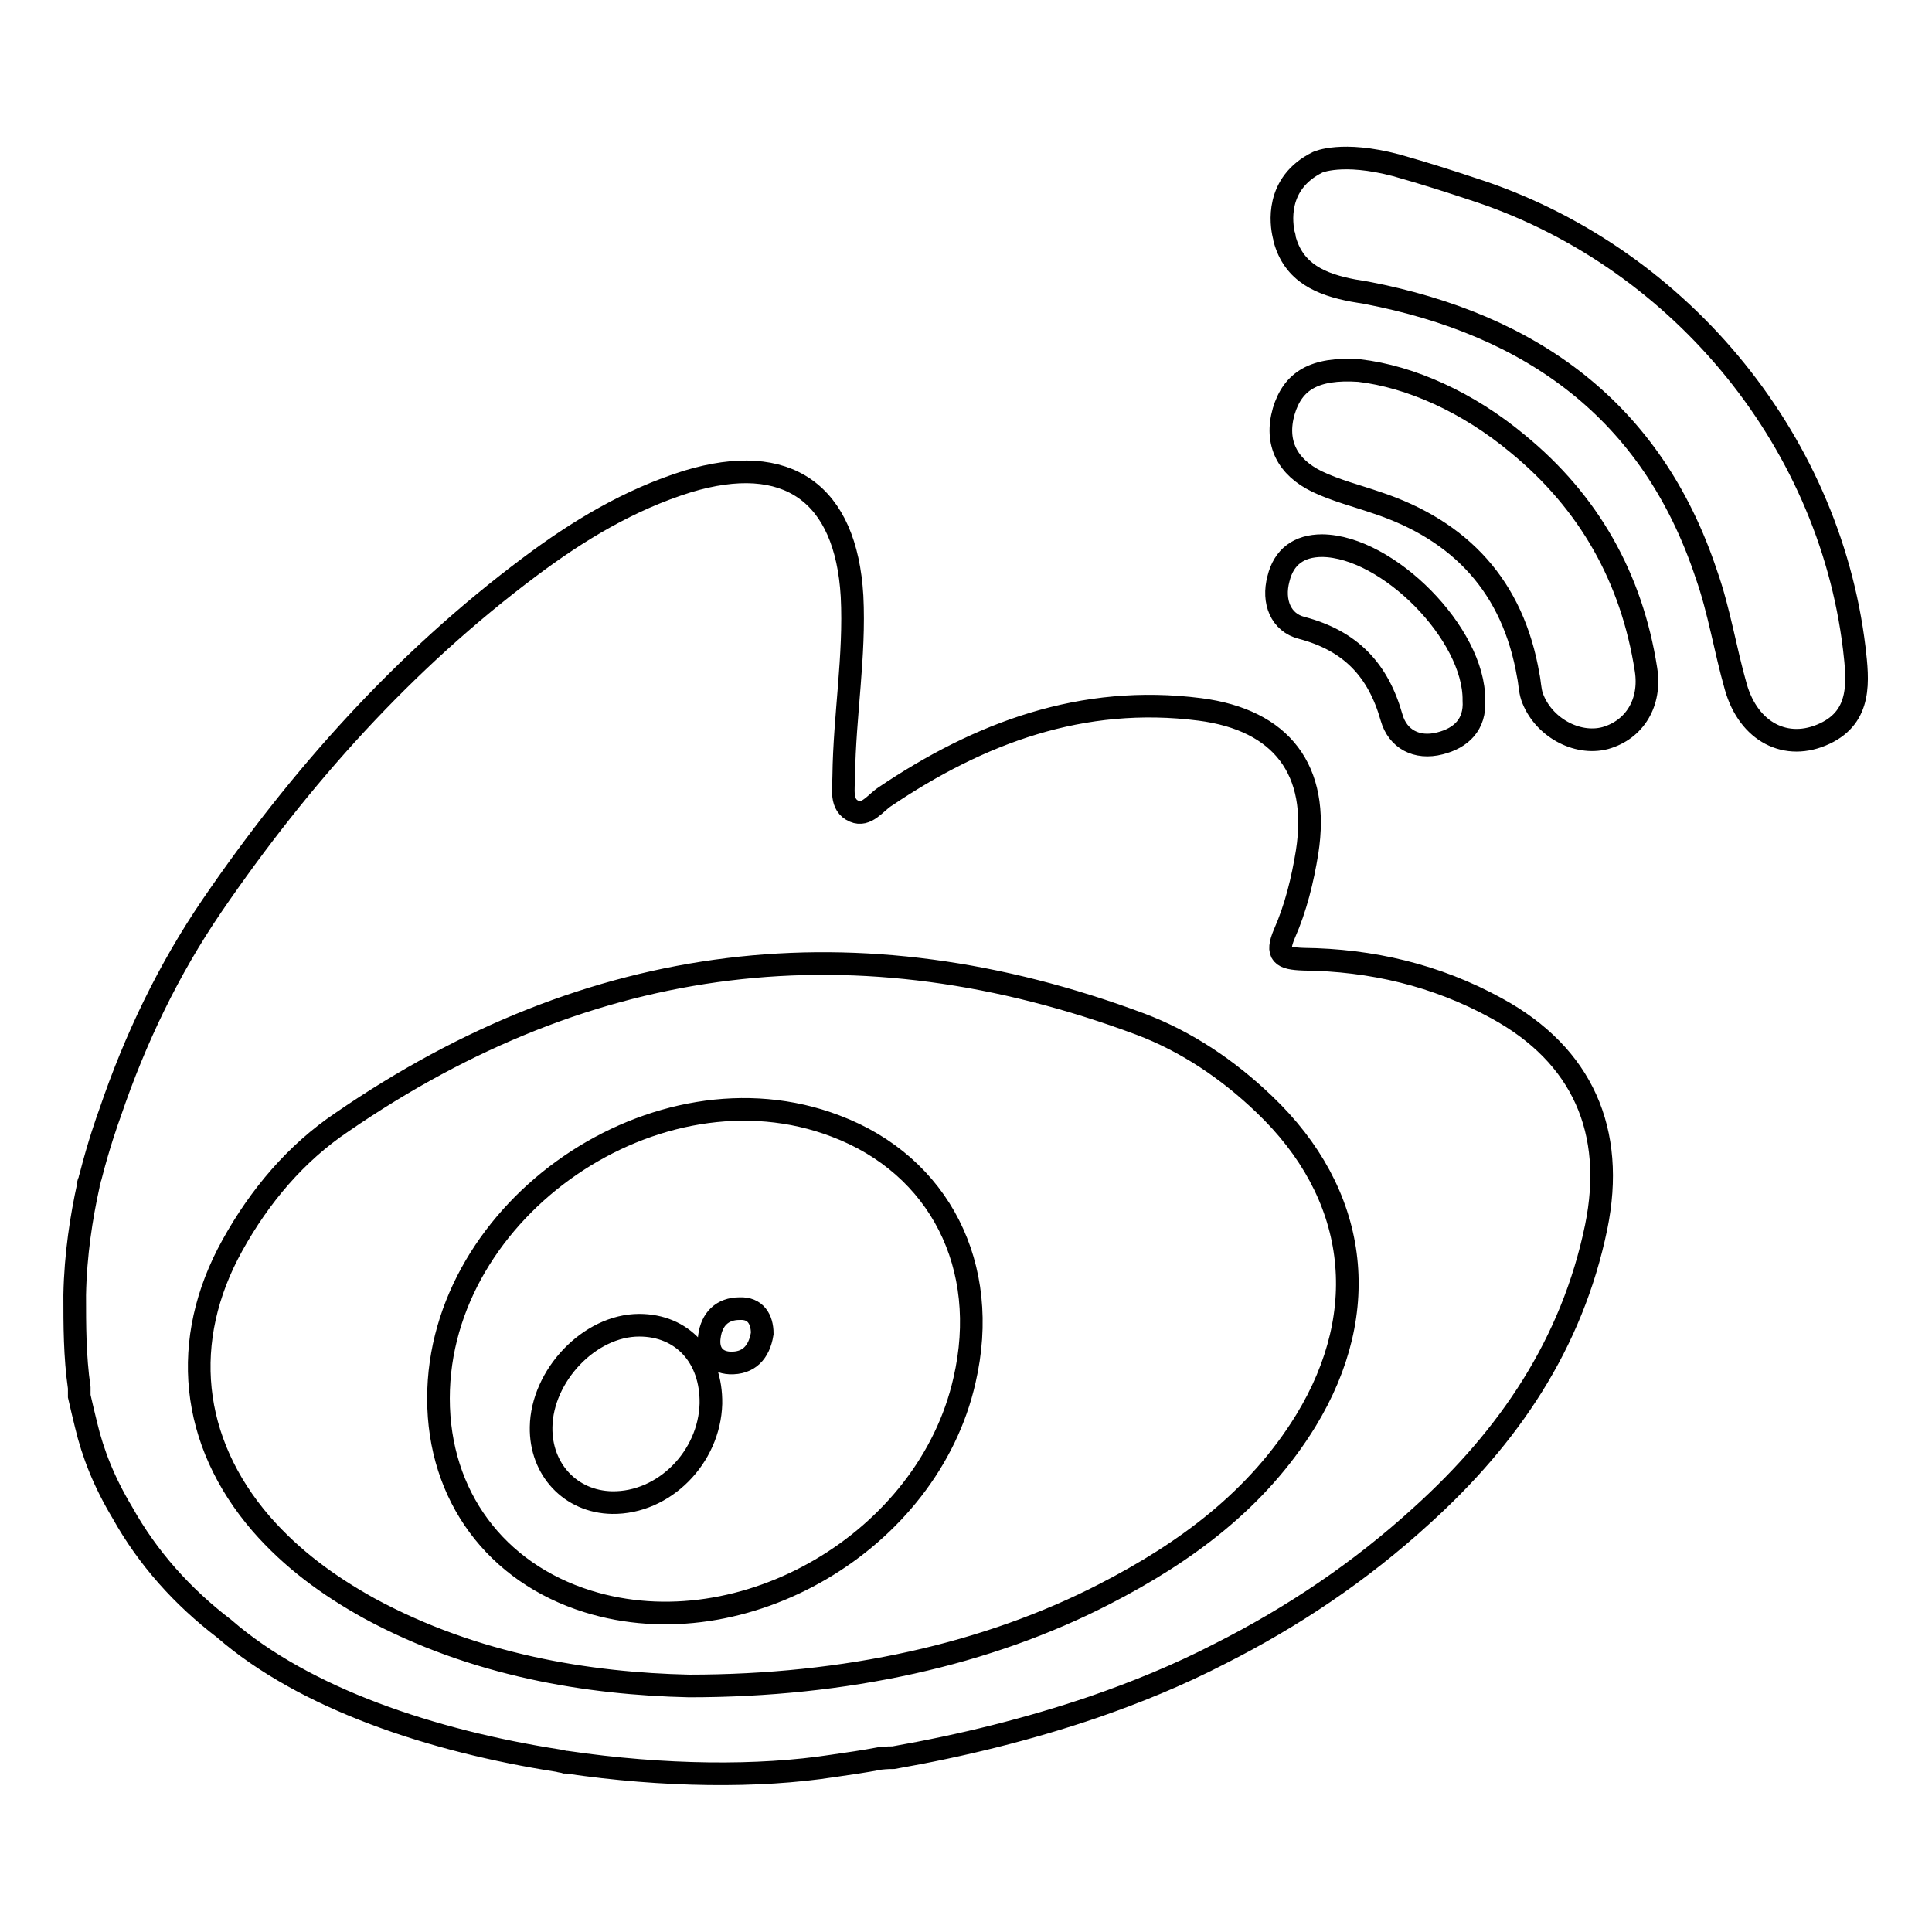 <?xml version="1.0" encoding="utf-8"?>
<!-- Svg Vector Icons : http://www.onlinewebfonts.com/icon -->
<!DOCTYPE svg PUBLIC "-//W3C//DTD SVG 1.1//EN" "http://www.w3.org/Graphics/SVG/1.1/DTD/svg11.dtd">
<svg version="1.1" xmlns="http://www.w3.org/2000/svg" xmlns:xlink="http://www.w3.org/1999/xlink" x="0px" y="0px" viewBox="0 0 256 256" enable-background="new 0 0 256 256" xml:space="preserve">
<g> <path stroke-width="3" fill-opacity="0" stroke="#000000"  d="M198.3,133.6c-8-4.4-16.6-6.4-25.6-6.5c-2.8-0.1-3.7-0.6-2.5-3.4c1.5-3.4,2.4-7.1,3-10.8 c1.7-10.9-3.4-17.5-14.2-18.9c-15.6-2-29.2,3.1-41.8,11.6c-1.2,0.8-2.4,2.6-4,1.9c-1.9-0.8-1.4-3-1.4-4.7c0.1-8,1.5-15.9,1.1-23.8 c-0.8-13.7-8.6-19.2-21.8-15.2c-7.7,2.4-14.5,6.5-20.9,11.3C53.5,87.6,39.8,102.9,28.1,120c-5.8,8.5-10.2,17.7-13.5,27.4 c-0.4,1.1-1.5,4.2-2.6,8.5c-0.1,0.2-0.1,0.5-0.2,0.7c-0.1,0.1-0.1,0.3-0.1,0.5c-0.9,4.1-1.7,9.1-1.8,14.5c0,4,0,8.1,0.6,12.3 c0,0.6,0,1,0,1.1c0.3,1.3,0.6,2.6,0.9,3.8c0.9,3.8,2.4,7.6,4.8,11.6c3.4,6.1,8,11.2,13.5,15.4l0,0c10.7,9.3,27.6,14.9,44.3,17.5 c0.3,0.1,0.6,0.1,0.9,0.2c0.1,0,0.1,0,0.2,0c12.9,1.9,25.5,2,35.2,0.5c2.1-0.3,4.2-0.6,6.3-1c0.9-0.1,1.5-0.1,1.8-0.1 c9.1-1.6,18-3.8,26.5-6.7c5.5-1.9,11.2-4.2,16.8-7.1c9.5-4.8,18.5-10.8,26.7-18.3c11.5-10.4,19.9-22.7,23.1-38.2 C214.1,149.9,209.7,139.8,198.3,133.6z M173,188.3c-6.4,10.4-15.9,17.4-26.6,22.9c-15.5,8-34.3,12.2-55.1,12.2 c-13.3-0.3-28.4-2.7-42.4-10.3c-5.4-3-10.2-6.5-14.3-11.2c-9.4-10.9-10.8-24.3-3.8-36.9c3.6-6.5,8.4-12.2,14.5-16.3 c33-22.7,68.3-27,105.8-13c6.1,2.3,11.6,6,16.4,10.6C179.9,158.1,182,173.6,173,188.3z M245.7,85.9c-3.4-28.2-23.8-52.3-50.7-60.9 c-2.7-0.9-6.1-2-10-3.1c-7.2-1.9-10.4-0.4-10.4-0.4c-5.7,2.8-4.8,8.3-4.5,9.6c0.1,0.2,0.1,0.4,0.1,0.5c1.2,4.6,4.9,6.1,9.1,6.9 c0.6,0.1,1.2,0.2,1.8,0.3c21.8,4.2,37.8,15.6,45,37.3c1.7,4.8,2.5,10,3.9,14.9c1.7,6,6.7,8.6,11.8,6.2 C246.7,94.9,246.2,90.2,245.7,85.9z M201.1,58.8c-6.6-5.5-14.2-8.9-21-9.7c-6-0.4-8.8,1.4-10,5.4c-1.2,4.2,0.5,7.4,4.4,9.3 c2.5,1.2,5.3,1.9,7.9,2.8c11.2,3.7,18.1,11.2,20.1,22.9c0.2,0.9,0.2,1.9,0.5,2.8c1.4,4,5.9,6.5,9.7,5.5c3.9-1.1,6.1-4.7,5.4-9.1 C216.2,76.5,210.5,66.5,201.1,58.8z M172.5,83.2c6.4,1.7,10.1,5.5,11.9,11.9c0.8,2.8,3.3,4.2,6.4,3.4c2.8-0.7,4.7-2.5,4.5-5.7 c0.1-8.8-11.4-20.4-20.1-20.5c-3.1,0-5.1,1.5-5.8,4.4C168.6,79.7,169.7,82.5,172.5,83.2z M110.7,149.2c-23.6-9-52.6,10.9-52.6,36.1 c0,12.9,7.6,23.1,19.8,26.9c20.6,6.4,45.1-8,49.9-29.3C131.3,167.8,124.5,154.4,110.7,149.2z M81.1,199.1c-5.5-0.1-9.5-4.4-9.4-10 c0.1-6.8,6.4-13.5,13-13.5c5.7,0,9.6,4.2,9.5,10.4C94,193.1,88,199.2,81.1,199.1z M96.7,180.6c-2-0.1-3-1.5-2.7-3.5 c0.3-2.3,1.7-3.7,4-3.7c2.1-0.1,3,1.4,3,3.3C100.6,179.2,99.2,180.7,96.7,180.6z"/></g>
</svg>